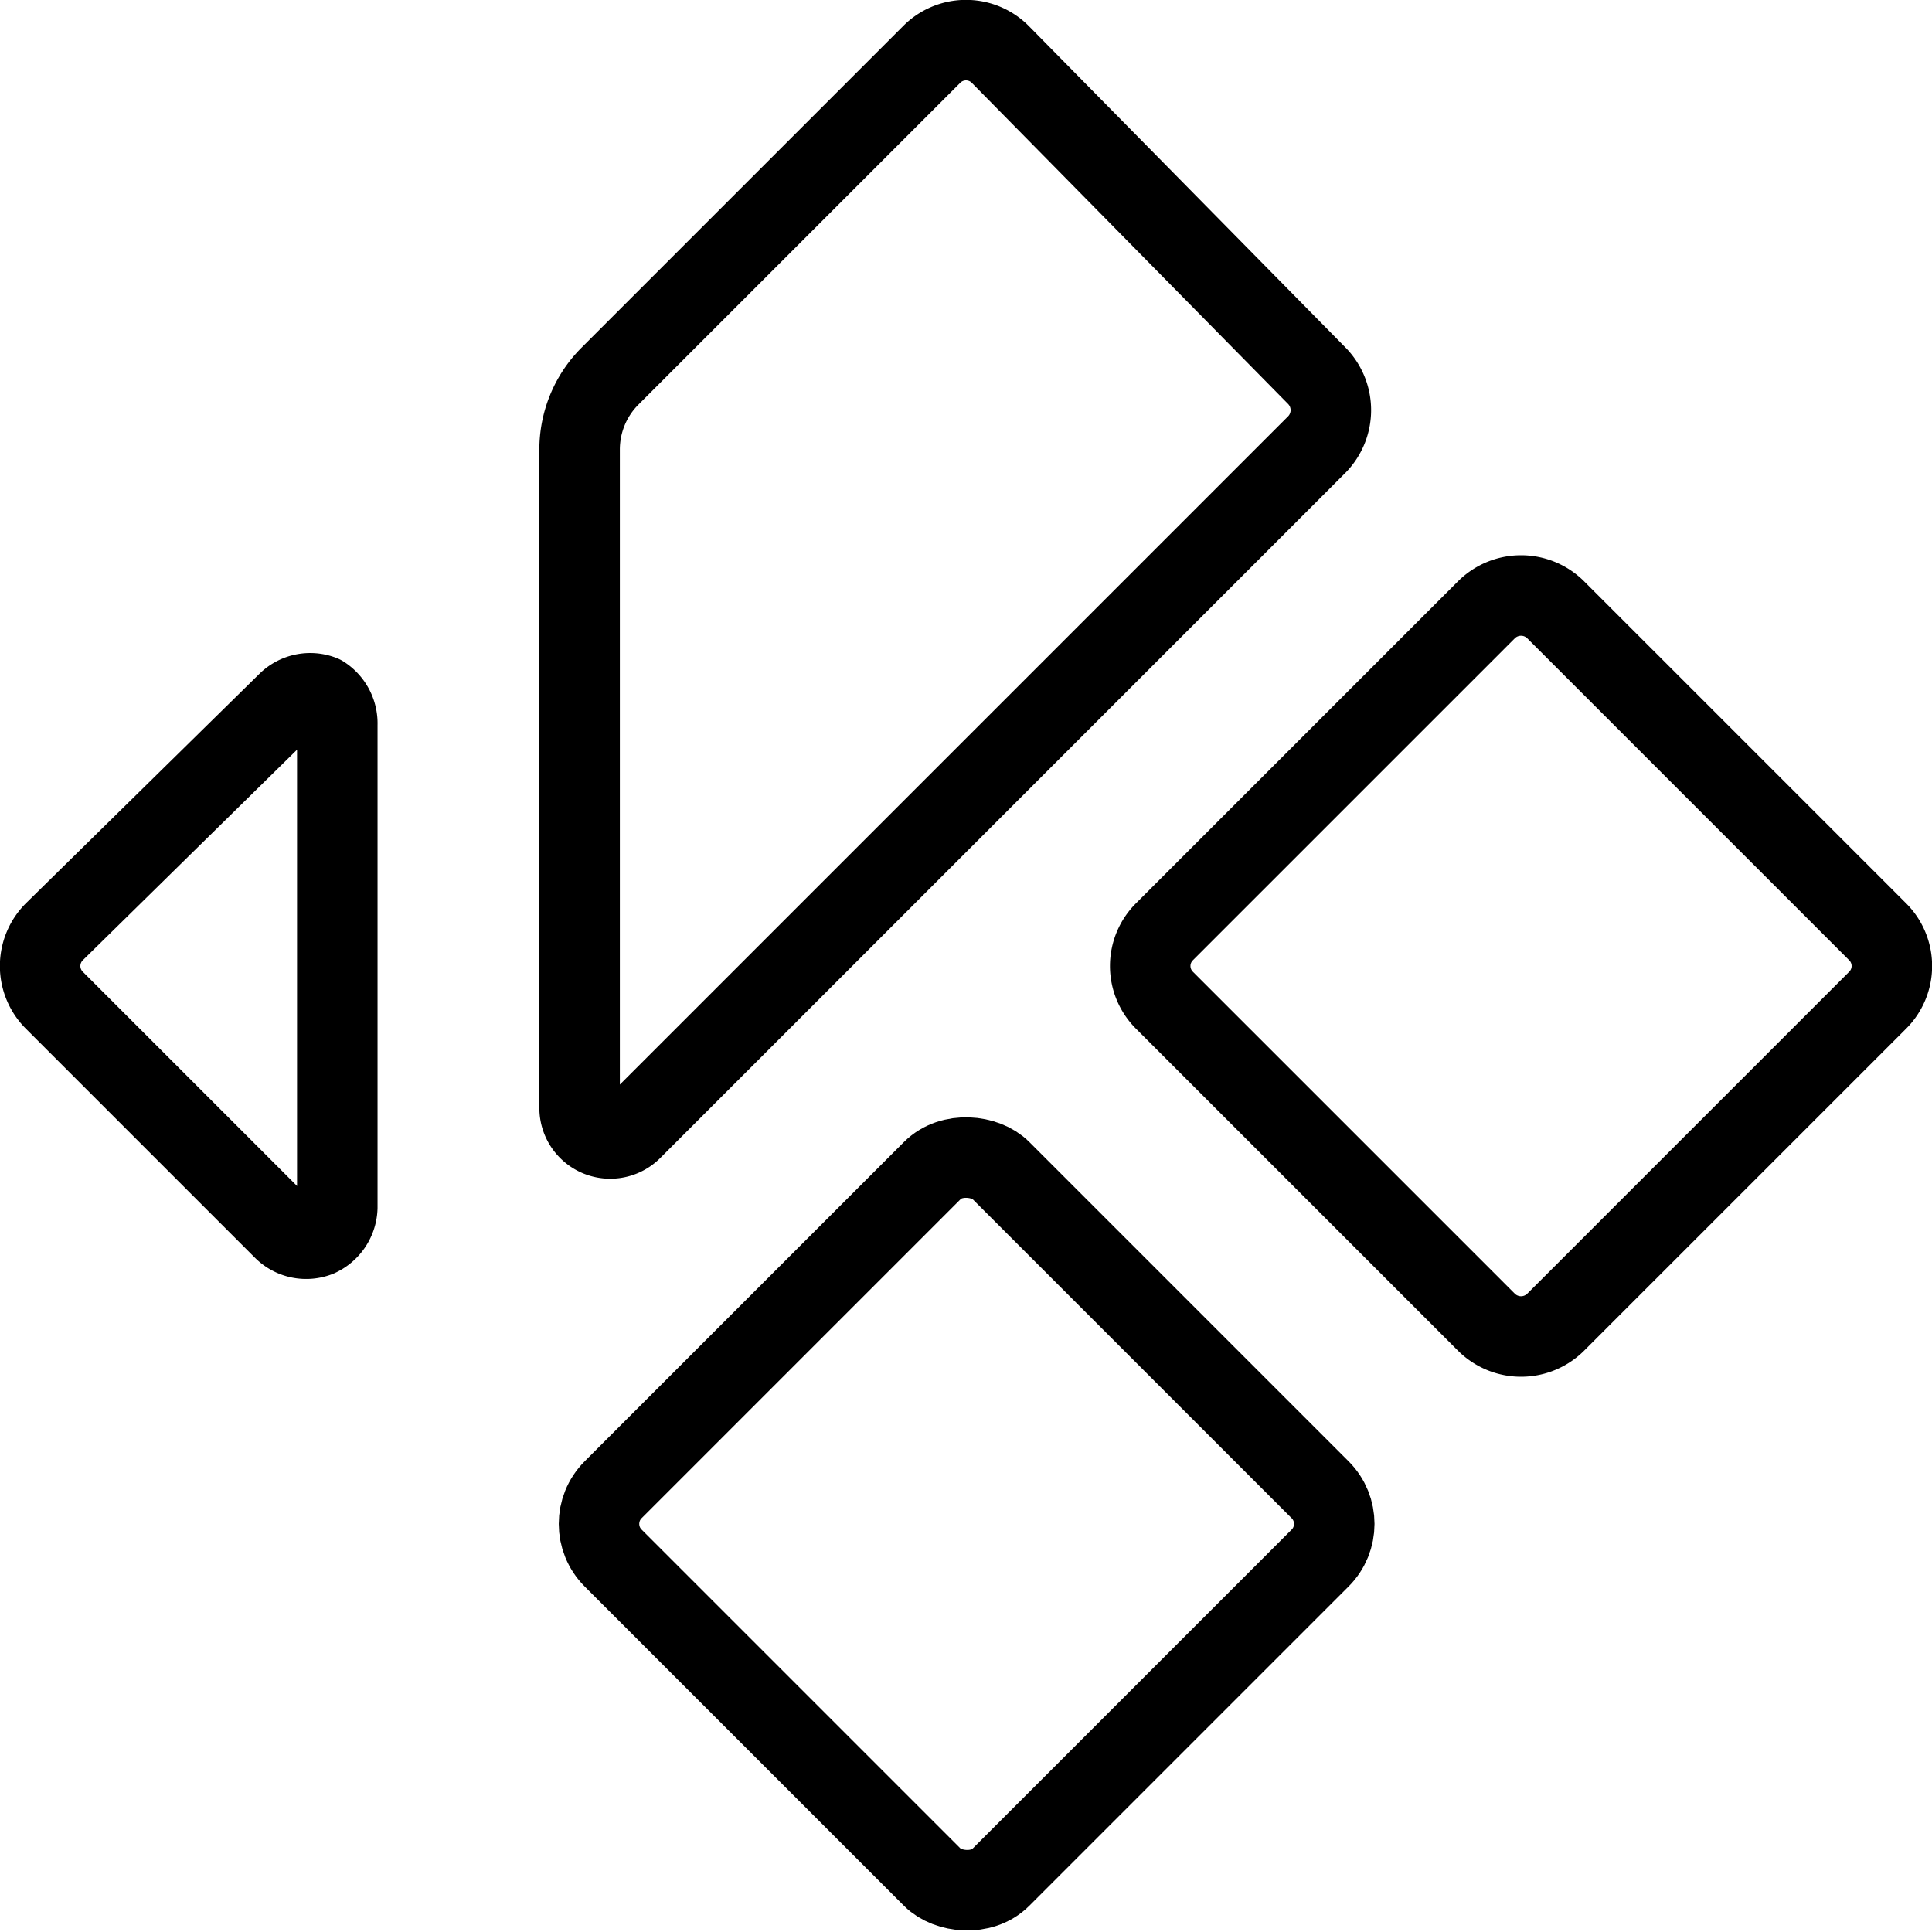 <svg xmlns="http://www.w3.org/2000/svg" viewBox="0 0 24 24">
  
<g transform="matrix(1,0,0,1,0,0)"><g>
    <path d="M23.32,12.43a.6.6,0,0,0,0-.86l-4-4a.61.61,0,0,0-.85,0l-4,4a.6.6,0,0,0,0,.86l4,4a.61.61,0,0,0,.85,0Z" style="fill: none;stroke: #000000;stroke-linecap: round;stroke-linejoin: round"></path>
    <rect x="8.6" y="15.53" width="6.81" height="6.81" rx="0.6" transform="translate(-9.87 14.03) rotate(-45)" style="fill: none;stroke: #000000;stroke-linecap: round;stroke-linejoin: round"></rect>
    <g>
      <path d="M4.19,9A.41.41,0,0,0,4,8.64a.4.4,0,0,0-.43.09L.68,11.57a.6.6,0,0,0,0,.86l2.84,2.84a.4.4,0,0,0,.43.09A.41.41,0,0,0,4.19,15Z" style="fill: none;stroke: #000000;stroke-linecap: round;stroke-linejoin: round"></path>
      <path d="M12.43.68a.6.6,0,0,0-.86,0l-4,4a1.29,1.29,0,0,0-.37.91v8.17a.38.38,0,0,0,.65.27l2-2,1.06-1.06,5.45-5.45a.61.61,0,0,0,0-.85Z" style="fill: none;stroke: #000000;stroke-linecap: round;stroke-linejoin: round"></path>
    </g>
  </g></g></svg>